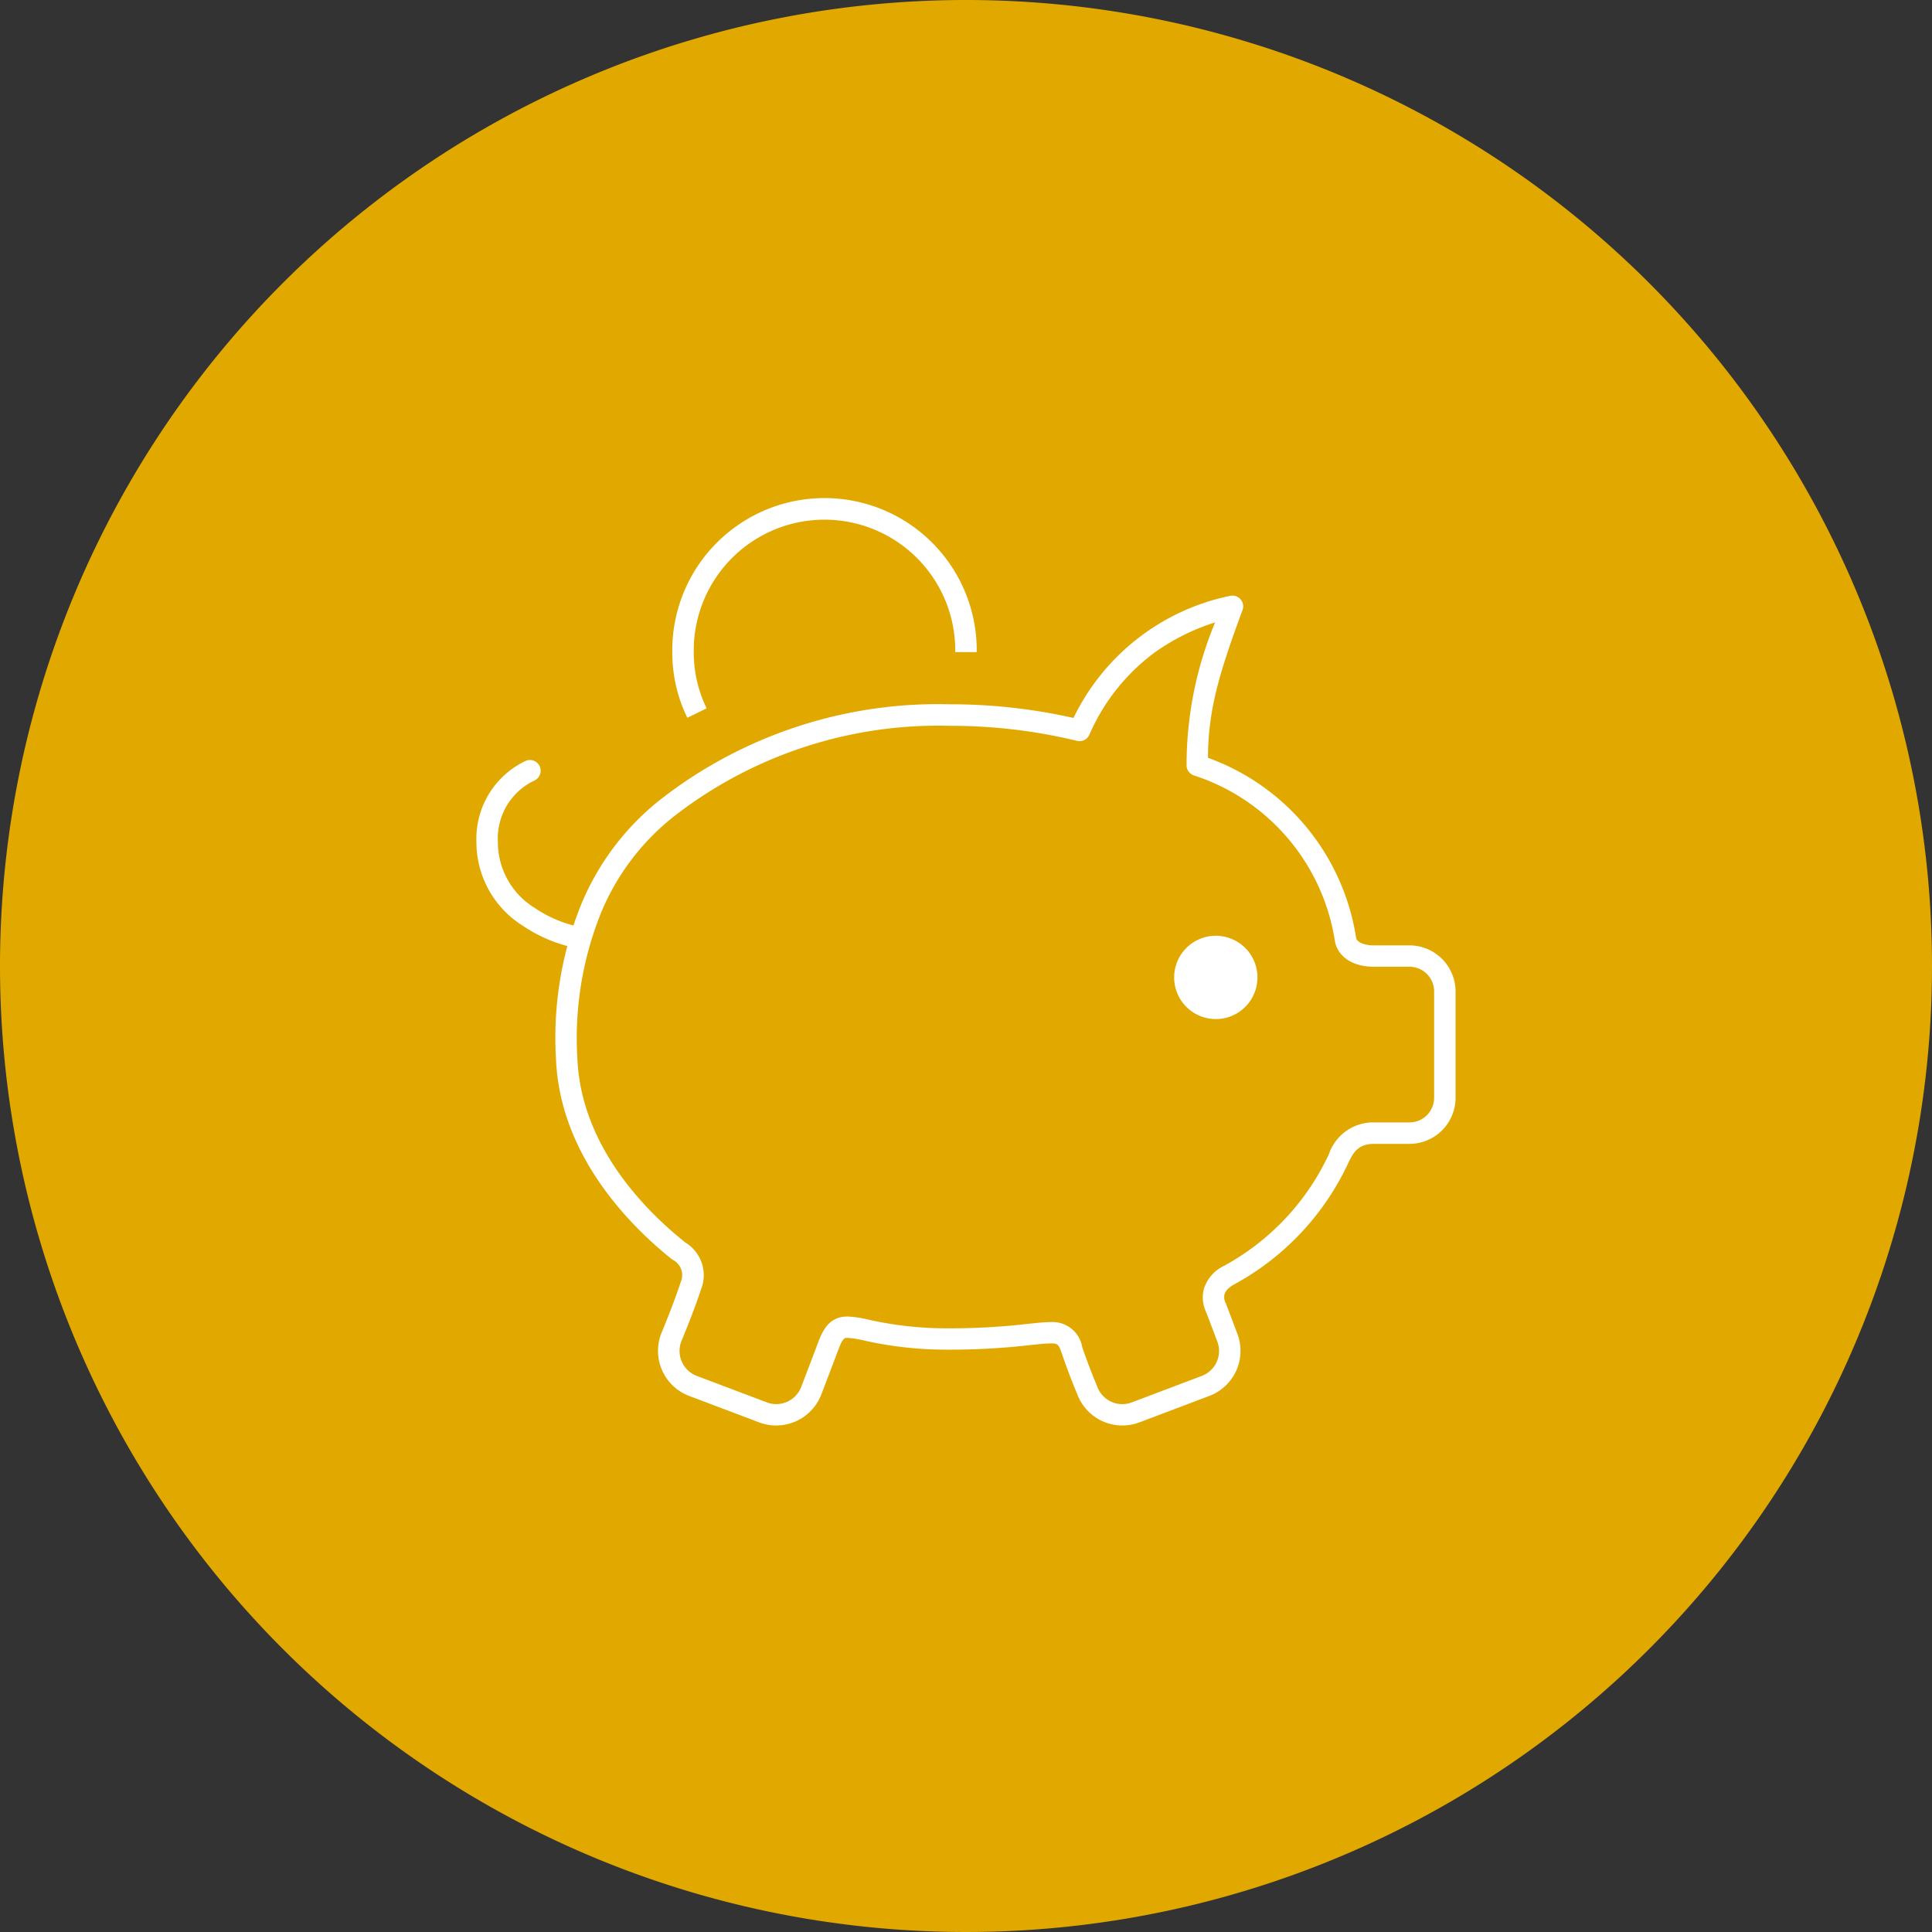 <?xml version="1.0" encoding="UTF-8"?>
<svg xmlns="http://www.w3.org/2000/svg" xmlns:xlink="http://www.w3.org/1999/xlink" width="90" height="90" viewBox="0 0 90 90">
  <rect x="0" y="0" width="90" height="90" fill="#333333" stroke="none"/>
  <defs>
    <style>.a{clip-path:url(#b);}.b{fill:#e1a900;}.c{fill:rgba(0,0,0,0);}.d{fill:#fff;}</style>
    <clipPath id="b">
      <rect width="90" height="90"></rect>
    </clipPath>
  </defs>
  <g id="a" class="a">
    <path class="b" d="M45,0A45,45,0,1,1,0,45,45,45,0,0,1,45,0Z"></path>
    <g transform="translate(22.693 23.787)">
      <g transform="translate(9.125)">
        <path class="c" d="M25.181,10.153a6.591,6.591,0,1,0-13.181,0,6.452,6.452,0,0,0,.652,2.839" transform="translate(-12 -3.562)"></path>
        <path class="d" d="M12.2,13.211a6.919,6.919,0,0,1-.7-3.058,7.091,7.091,0,1,1,14.181,0h-1a6.091,6.091,0,1,0-12.181,0,5.928,5.928,0,0,0,.6,2.62Z" transform="translate(-12 -3.562)"></path>
      </g>
      <path class="c" d="M45.915,24.253h-1.65c-.86,0-1.267-.382-1.33-.773a10.164,10.164,0,0,0-6.9-8.115c-.045-2.558.526-4.4,1.638-7.406a9.968,9.968,0,0,0-7.125,5.779,25.52,25.52,0,0,0-6.061-.717,20.531,20.531,0,0,0-13.114,4.3c-3.033,2.361-4.938,6.316-4.712,11.71.17,4.069,3,7.174,5.178,8.912A1.322,1.322,0,0,1,12.45,39.6c-.328,1.009-.916,2.417-.916,2.417a1.745,1.745,0,0,0,1.01,2.249L15.8,45.5a1.744,1.744,0,0,0,2.249-1.01s.434-1.131.787-2.073c.67-1.772,1.08-.335,5.644-.335,4.742,0,5.221-.925,5.717.527.317.948.713,1.881.713,1.881a1.742,1.742,0,0,0,2.25,1.01l3.259-1.233a1.743,1.743,0,0,0,1.013-2.249l-.523-1.384a1.087,1.087,0,0,1,.608-1.532,11.954,11.954,0,0,0,5.1-5.432,1.683,1.683,0,0,1,1.648-1.17h1.65a1.649,1.649,0,0,0,1.648-1.647V25.9A1.652,1.652,0,0,0,45.915,24.253Z" transform="translate(-2.949 -3.501)"></path>
      <path class="d" d="M37.668,7.46a.5.5,0,0,1,.469.674c-1.11,3-1.6,4.683-1.609,6.881a10.643,10.643,0,0,1,6.9,8.387c.027.169.3.351.836.351h1.65A2.152,2.152,0,0,1,48.062,25.9v4.947A2.15,2.15,0,0,1,45.915,33h-1.65c-.72,0-.95.368-1.2.887a12.369,12.369,0,0,1-5.311,5.656c-.294.16-.452.344-.47.548a.6.6,0,0,0,.057.3.341.341,0,0,1,.033.071l.523,1.384a2.243,2.243,0,0,1-1.3,2.893l-3.259,1.233a2.242,2.242,0,0,1-2.891-1.292c-.044-.1-.416-.992-.723-1.908-.163-.476-.219-.476-.534-.476-.226,0-.542.034-.943.077a32.642,32.642,0,0,1-3.765.213,17.535,17.535,0,0,1-3.948-.42,4.791,4.791,0,0,0-.8-.13c-.131,0-.218,0-.43.562-.349.933-.783,2.065-.788,2.076a2.255,2.255,0,0,1-2.1,1.445,2.228,2.228,0,0,1-.8-.147L12.355,44.74a2.245,2.245,0,0,1-1.3-2.895l.006-.014c.006-.014.584-1.4.9-2.379a.8.8,0,0,0-.378-1.056l-.067-.052C9.6,36.8,6.345,33.547,6.157,29.055A16.626,16.626,0,0,1,7.33,21.847a12.112,12.112,0,0,1,3.731-4.918,21.019,21.019,0,0,1,13.421-4.407,26.141,26.141,0,0,1,5.782.637,10.445,10.445,0,0,1,7.282-5.685A.5.5,0,0,1,37.668,7.46ZM45.915,32a1.148,1.148,0,0,0,1.148-1.147V25.9a1.151,1.151,0,0,0-1.148-1.152h-1.65c-1.2,0-1.735-.643-1.824-1.193a9.665,9.665,0,0,0-6.575-7.722.5.5,0,0,1-.335-.463,17.308,17.308,0,0,1,1.33-6.663,10.082,10.082,0,0,0-2.8,1.39A9.447,9.447,0,0,0,31,13.946a.5.5,0,0,1-.574.279,25.044,25.044,0,0,0-5.943-.7,20.055,20.055,0,0,0-12.807,4.2,11.124,11.124,0,0,0-3.424,4.518,15.639,15.639,0,0,0-1.1,6.777c.171,4.1,3.2,7.111,4.991,8.543l.056.043a1.779,1.779,0,0,1,.719,2.155c-.321.989-.874,2.321-.927,2.448a1.245,1.245,0,0,0,.723,1.6l3.262,1.232a1.233,1.233,0,0,0,.442.082,1.251,1.251,0,0,0,1.163-.8c0-.013.438-1.141.786-2.071.222-.586.528-1.21,1.366-1.21a5.135,5.135,0,0,1,1,.151,16.632,16.632,0,0,0,3.744.4,31.328,31.328,0,0,0,3.659-.208c.43-.046.771-.082,1.05-.082a1.4,1.4,0,0,1,1.482,1.156c.308.92.7,1.838.7,1.847l.008.019a1.242,1.242,0,0,0,1.6.719l3.26-1.233a1.241,1.241,0,0,0,.728-1.6l-.513-1.357a1.573,1.573,0,0,1-.113-1.1,1.785,1.785,0,0,1,.94-1.073,11.387,11.387,0,0,0,4.886-5.208A2.177,2.177,0,0,1,44.265,32Z" transform="translate(-2.949 -3.501)"></path>
      <path class="d" d="M36.507,26.975a1.94,1.94,0,1,1,1.937-1.941,1.94,1.94,0,0,1-1.937,1.941Z" transform="translate(-2.56 -3.29)"></path>
      <path class="c" d="M6.879,23.2S3,22.313,3,18.814a3.5,3.5,0,0,1,1.99-3.3" transform="translate(-3 -3.395)"></path>
      <path class="d" d="M6.88,23.7a.5.5,0,0,1-.112-.013,6.879,6.879,0,0,1-2.109-.955A4.6,4.6,0,0,1,2.5,18.814a4.014,4.014,0,0,1,2.292-3.76.5.5,0,0,1,.4.918A2.981,2.981,0,0,0,3.5,18.814a3.6,3.6,0,0,0,1.721,3.092,5.883,5.883,0,0,0,1.77.808.5.5,0,0,1-.111.987Z" transform="translate(-3 -3.395)"></path>
    </g>
  </g>
</svg>
